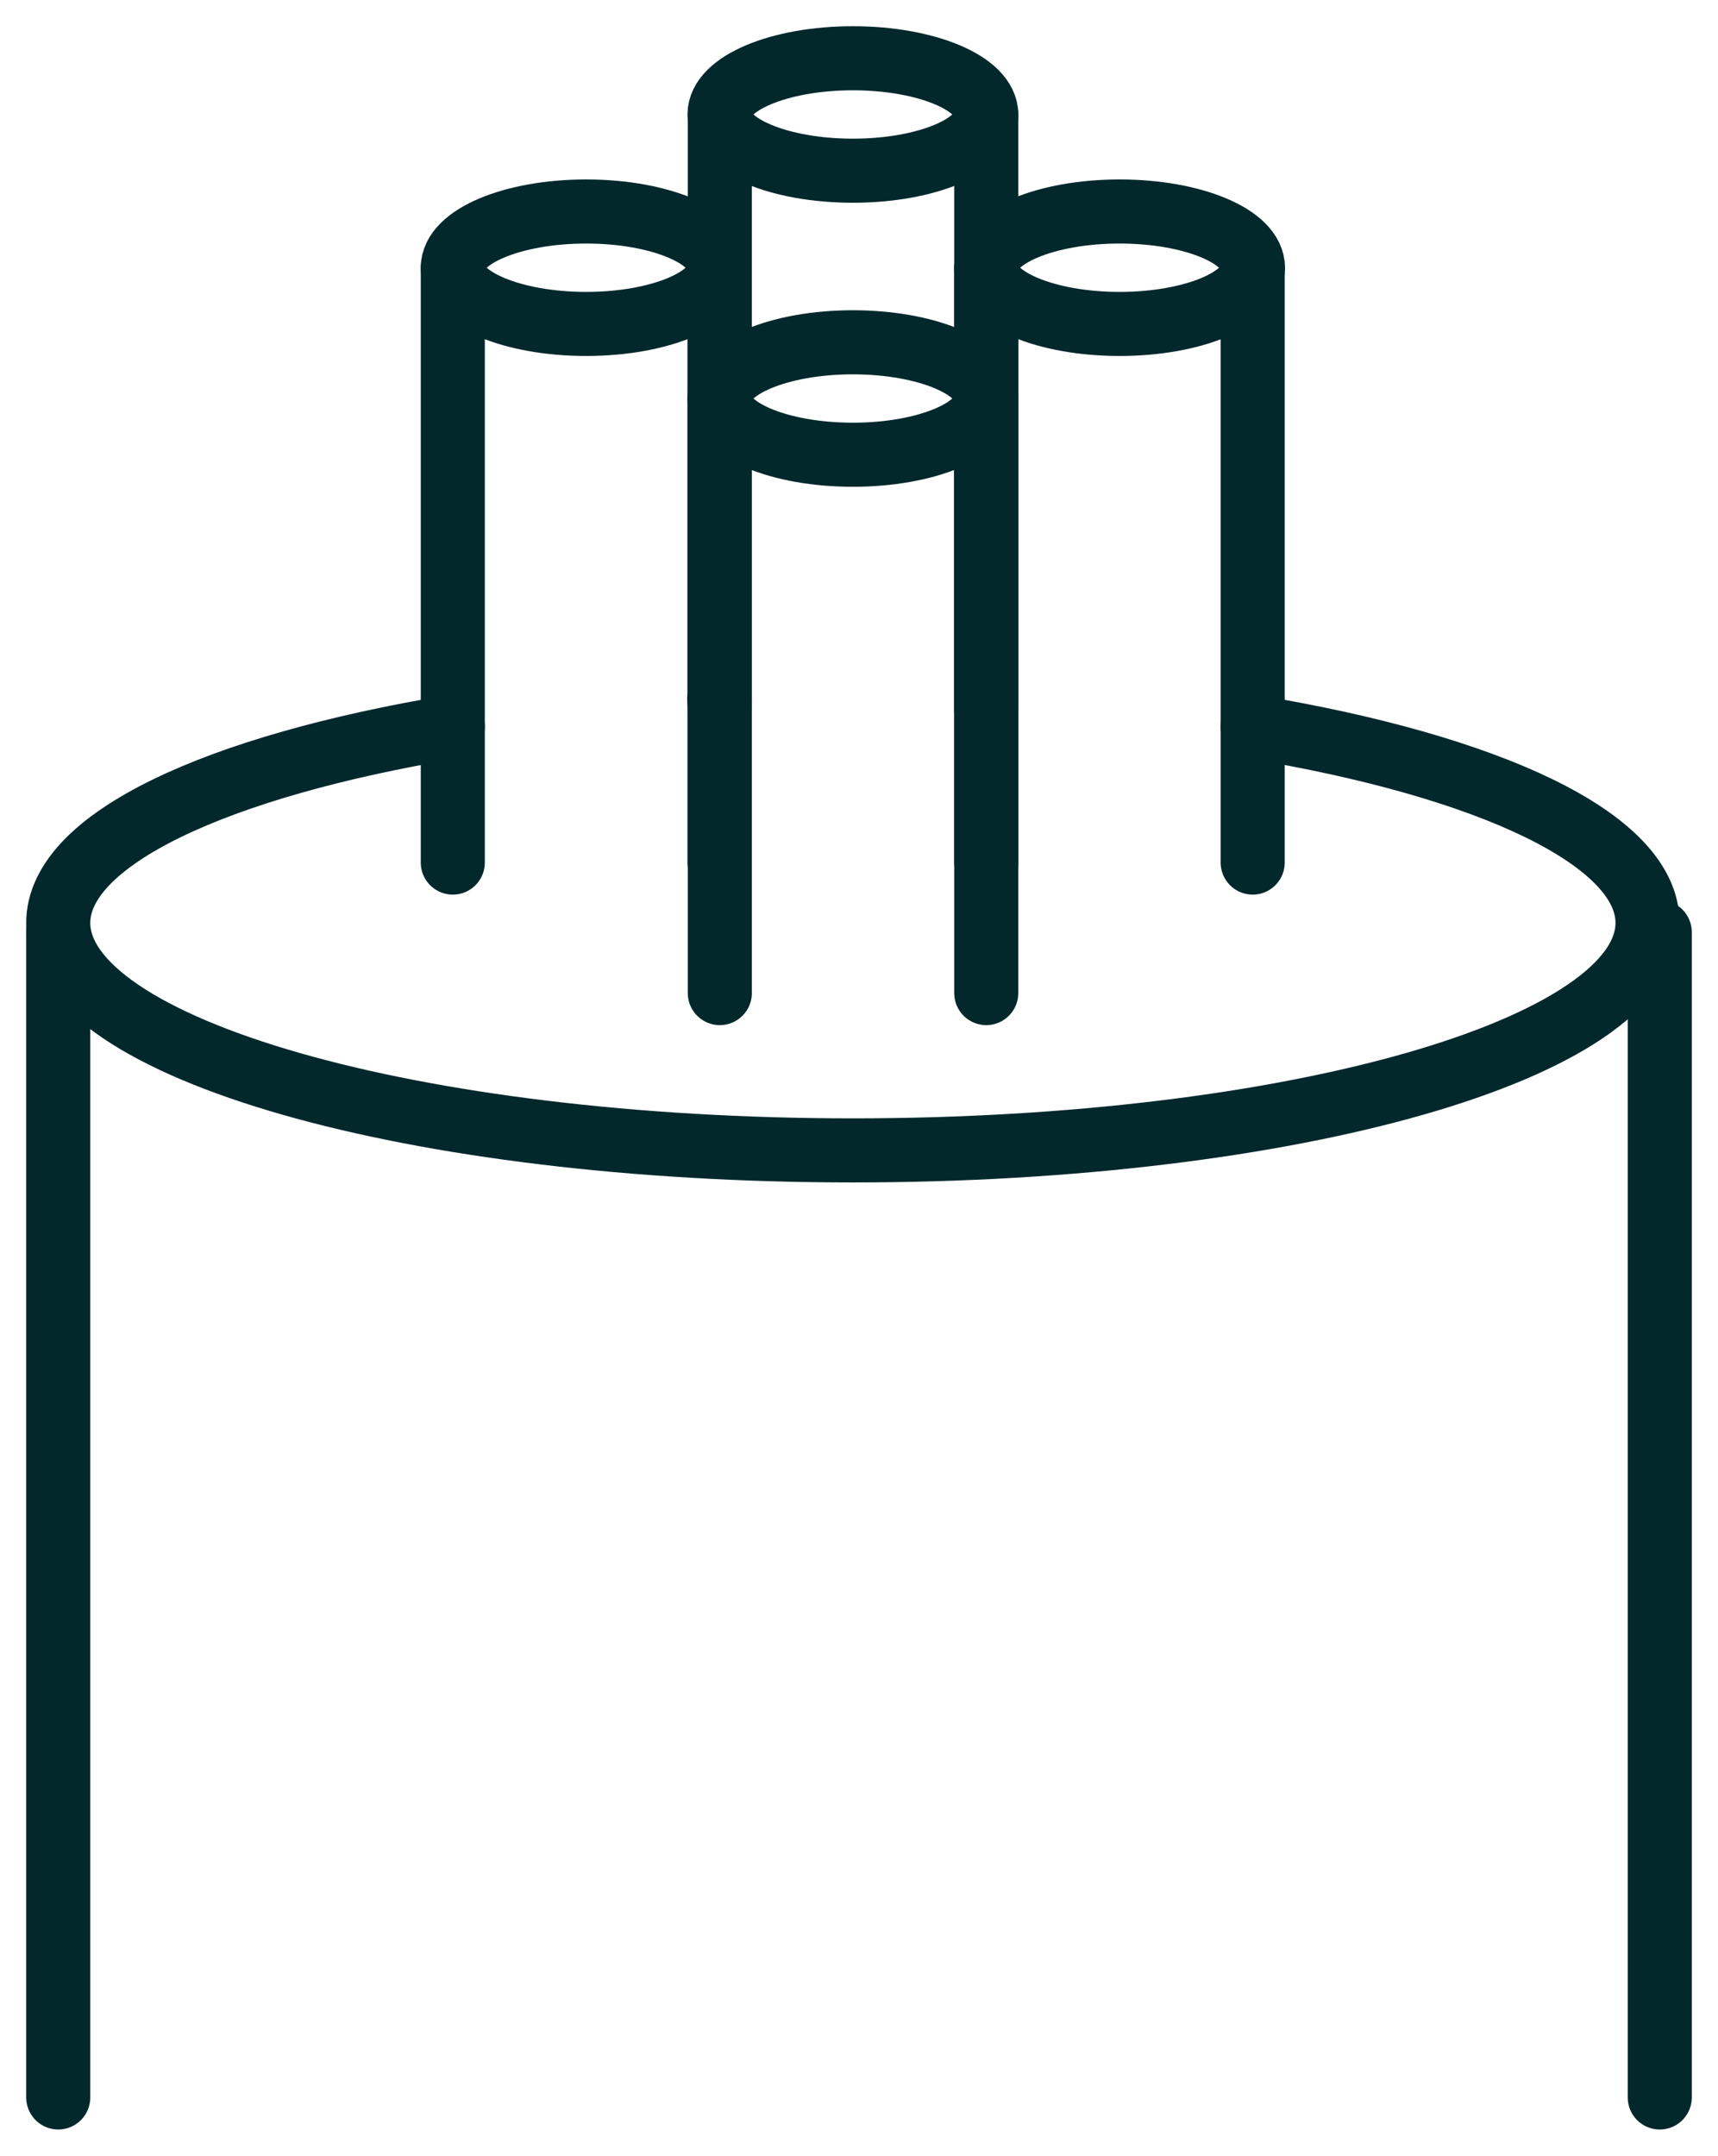 <svg width="59" height="74" viewBox="0 0 59 74" fill="none" xmlns="http://www.w3.org/2000/svg">
<path d="M2 32V72" stroke="#03282C" stroke-width="2.2" stroke-linecap="round" stroke-linejoin="round"/>
<path d="M24.72 24H24.7" stroke="#03282C" stroke-width="2.2" stroke-linecap="round" stroke-linejoin="round"/>
<path d="M43.02 24.95C51.13 26.29 56.58 28.81 56.58 31.68C56.58 36 44.36 39.49 29.29 39.49C14.22 39.49 2 36 2 31.68C2 28.81 7.44 26.3 15.55 24.95" stroke="#03282C" stroke-width="2.2" stroke-linecap="round" stroke-linejoin="round"/>
<path d="M57 32V72" stroke="#03282C" stroke-width="2.2" stroke-linecap="round" stroke-linejoin="round"/>
<path d="M24.72 34.09V13.68" stroke="#03282C" stroke-width="2.2" stroke-linecap="round" stroke-linejoin="round"/>
<path d="M33.87 13.68V34.09" stroke="#03282C" stroke-width="2.2" stroke-linecap="round" stroke-linejoin="round"/>
<path d="M29.29 15.61C31.819 15.61 33.87 14.746 33.87 13.68C33.87 12.614 31.819 11.75 29.29 11.75C26.761 11.75 24.71 12.614 24.71 13.68C24.71 14.746 26.761 15.61 29.29 15.61Z" stroke="#03282C" stroke-width="2.2" stroke-linecap="round" stroke-linejoin="round"/>
<path d="M15.55 29.61V9.19" stroke="#03282C" stroke-width="2.2" stroke-linecap="round" stroke-linejoin="round"/>
<path d="M24.71 9.19V29.61" stroke="#03282C" stroke-width="2.2" stroke-linecap="round" stroke-linejoin="round"/>
<path d="M20.13 11.12C22.659 11.12 24.71 10.256 24.71 9.19C24.71 8.124 22.659 7.26 20.13 7.26C17.6 7.26 15.55 8.124 15.55 9.19C15.55 10.256 17.6 11.12 20.13 11.12Z" stroke="#03282C" stroke-width="2.2" stroke-linecap="round" stroke-linejoin="round"/>
<path d="M33.87 29.61V9.19" stroke="#03282C" stroke-width="2.2" stroke-linecap="round" stroke-linejoin="round"/>
<path d="M43.02 9.19V29.61" stroke="#03282C" stroke-width="2.2" stroke-linecap="round" stroke-linejoin="round"/>
<path d="M38.45 11.12C40.98 11.12 43.03 10.256 43.03 9.19C43.03 8.124 40.98 7.26 38.45 7.26C35.921 7.26 33.87 8.124 33.87 9.19C33.87 10.256 35.921 11.12 38.45 11.12Z" stroke="#03282C" stroke-width="2.2" stroke-linecap="round" stroke-linejoin="round"/>
<path d="M24.72 24.35V3.93" stroke="#03282C" stroke-width="2.2" stroke-linecap="round" stroke-linejoin="round"/>
<path d="M33.87 3.93V24.35" stroke="#03282C" stroke-width="2.2" stroke-linecap="round" stroke-linejoin="round"/>
<path d="M29.29 5.86C31.819 5.86 33.87 4.996 33.87 3.93C33.87 2.864 31.819 2 29.29 2C26.761 2 24.71 2.864 24.71 3.93C24.71 4.996 26.761 5.86 29.29 5.86Z" stroke="#03282C" stroke-width="2.2" stroke-linecap="round" stroke-linejoin="round"/>
</svg>
